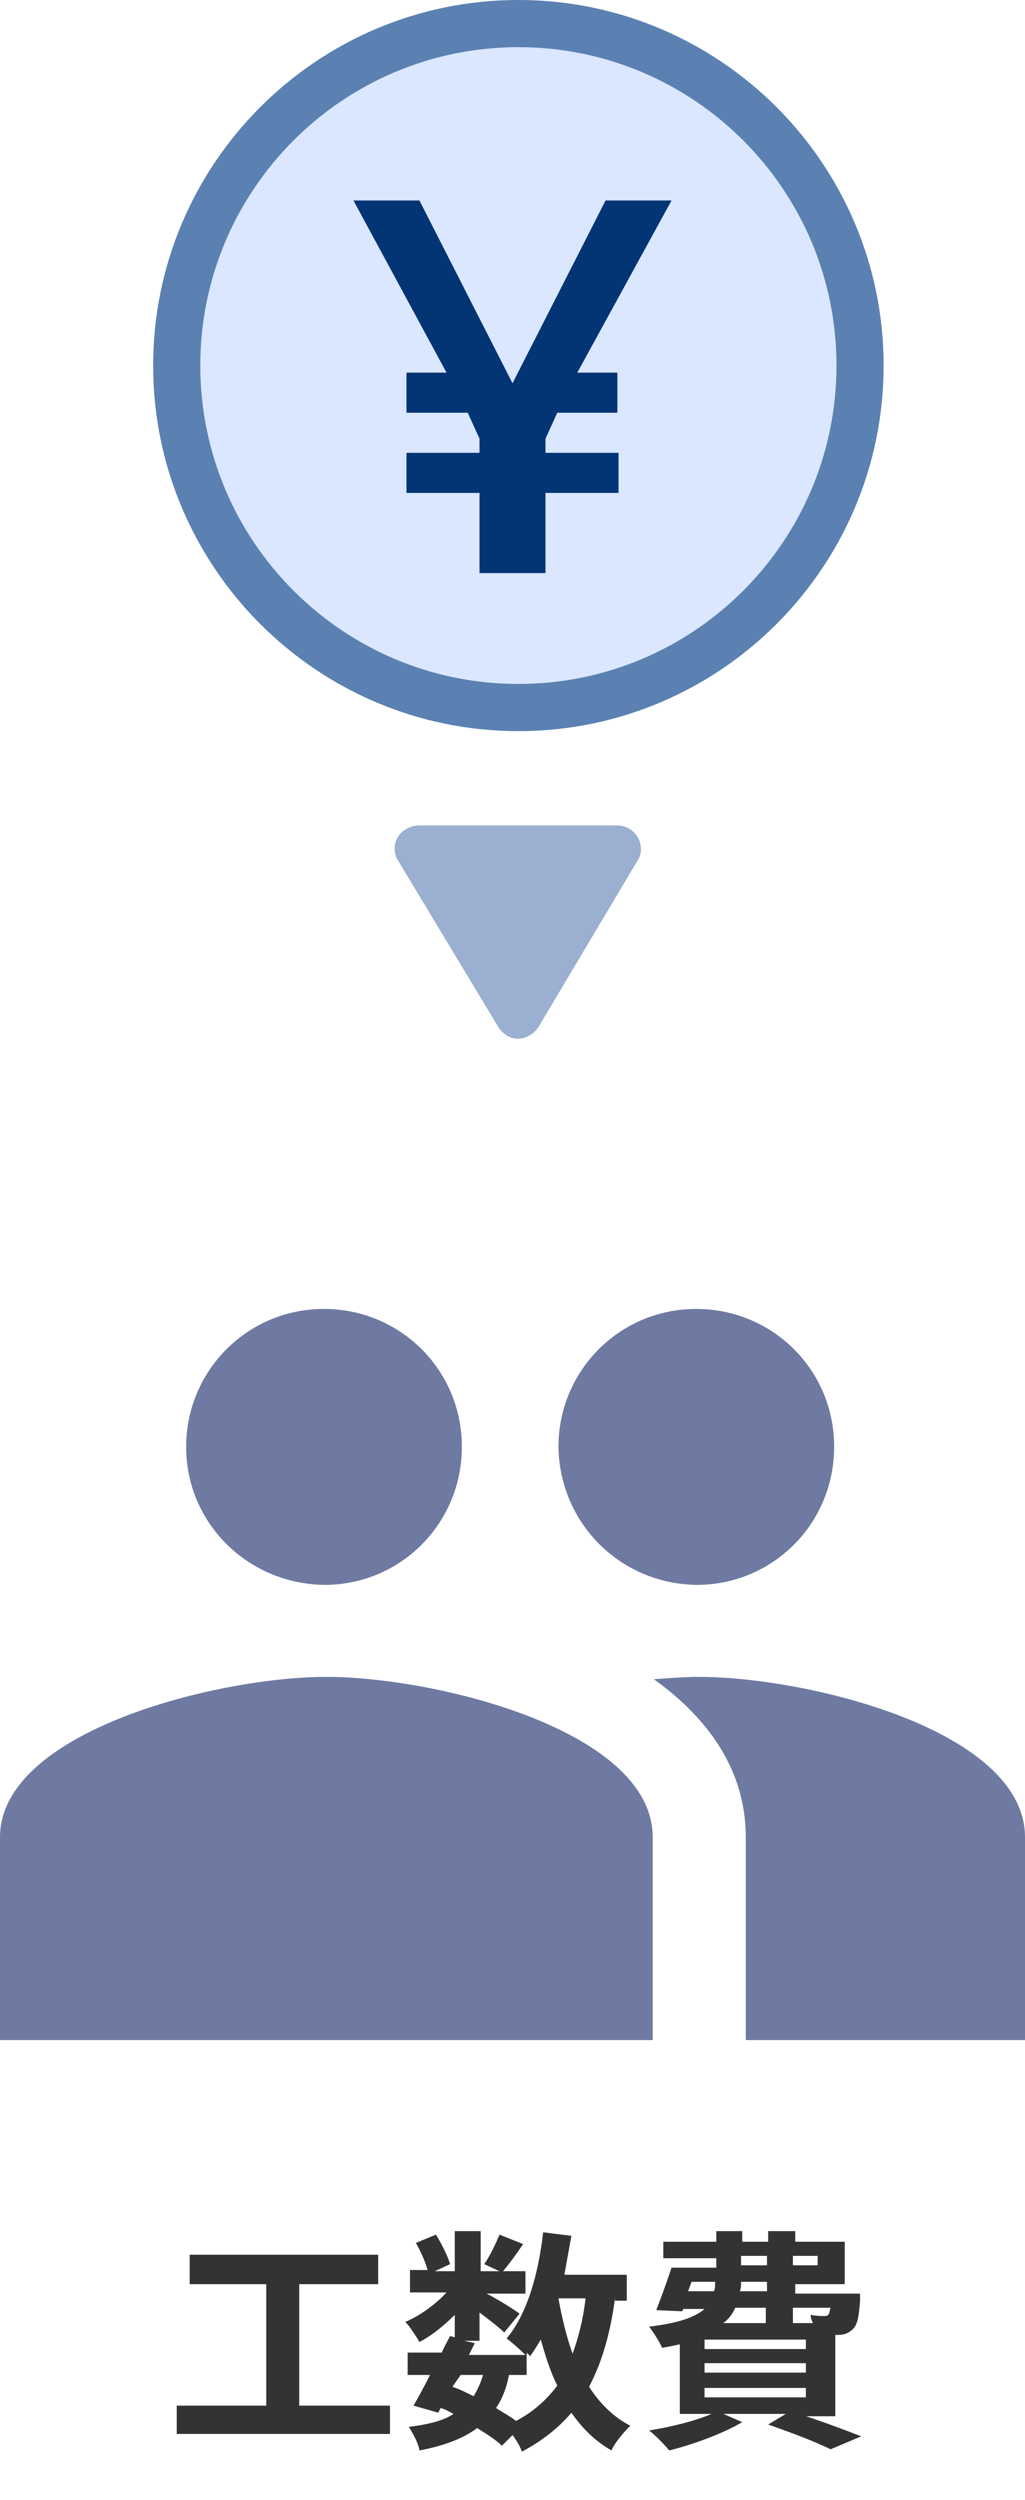 <?xml version="1.0" encoding="utf-8"?>
<!-- Generator: Adobe Illustrator 25.4.1, SVG Export Plug-In . SVG Version: 6.00 Build 0)  -->
<svg version="1.1" id="レイヤー_1" xmlns="http://www.w3.org/2000/svg" xmlns:xlink="http://www.w3.org/1999/xlink" x="0px"
	 y="0px" viewBox="0 0 87 212" style="enable-background:new 0 0 87 212;" xml:space="preserve">
<style type="text/css">
	.st0{fill:#6E7AA2;}
	.st1{enable-background:new    ;}
	.st2{fill:#333333;}
	.st3{fill:#DAE7FE;}
	.st4{fill:#5B81B2;}
	.st5{fill:#033575;}
	.st6{fill:#9BAFD1;}
</style>
<g id="グループ_76" transform="translate(-1313 -1119)">
	<path id="Icon_material-people" class="st0" d="M1372.3,1253.4c6.5-0.1,11.6-5.4,11.5-11.9c-0.1-6.5-5.4-11.6-11.9-11.5
		c-6.4,0.1-11.5,5.3-11.5,11.7C1360.5,1248.2,1365.7,1253.4,1372.3,1253.4C1372.3,1253.4,1372.3,1253.4,1372.3,1253.4z
		 M1340.7,1253.4c6.5-0.1,11.6-5.4,11.5-11.9c-0.1-6.5-5.4-11.6-11.9-11.5c-6.4,0.1-11.5,5.3-11.5,11.7
		C1328.8,1248.2,1334.1,1253.4,1340.7,1253.4C1340.6,1253.4,1340.6,1253.4,1340.7,1253.4z M1340.7,1261.2c-9.2,0-27.7,4.6-27.7,13.6
		v17.2h55.4v-17.2C1368.4,1265.7,1349.9,1261.2,1340.7,1261.2z M1372.3,1261.2c-1.1,0-2.5,0.1-3.8,0.2c4.6,3.3,7.8,7.7,7.8,13.4
		v17.2h23.7v-17.2C1400,1265.7,1381.5,1261.2,1372.3,1261.2z"/>
	<g class="st1">
		<path class="st2" d="M1346.1,1323v2.4H1328v-2.4h7.6v-10.3h-6.5v-2.5h16v2.5h-6.7v10.3H1346.1z"/>
		<path class="st2" d="M1365.2,1313.9c-0.4,3-1.1,5.4-2.2,7.5c0.9,1.4,2.1,2.6,3.5,3.3c-0.5,0.5-1.3,1.4-1.6,2.1
			c-1.4-0.8-2.5-1.9-3.4-3.2c-1.1,1.3-2.5,2.4-4.2,3.3c-0.1-0.3-0.4-0.9-0.8-1.4l-0.9,0.9c-0.5-0.5-1.3-1-2.1-1.5
			c-1.2,0.9-2.8,1.5-4.9,1.9c-0.1-0.7-0.6-1.5-0.9-2c1.6-0.2,2.9-0.5,3.8-1.1c-0.4-0.2-0.7-0.4-1.1-0.5l-0.2,0.4l-2.1-0.6
			c0.4-0.7,0.9-1.6,1.4-2.6h-1.9v-1.9h2.9c0.2-0.5,0.5-1,0.7-1.4l0.4,0.1v-1.9c-0.9,0.9-2,1.8-3,2.3c-0.3-0.5-0.8-1.3-1.2-1.7
			c1.2-0.5,2.6-1.5,3.5-2.5h-3.1v-1.9h1.5c-0.2-0.7-0.6-1.6-1-2.3l1.7-0.7c0.5,0.8,1,1.8,1.2,2.5l-1.3,0.6h1.7v-3.4h2.2v3.4h1.6
			l-1.3-0.6c0.5-0.7,1-1.8,1.3-2.5l2,0.8c-0.6,0.9-1.2,1.7-1.7,2.3h1.9v1.9h-3.3c1,0.5,2.4,1.4,2.8,1.7l-1.3,1.6
			c-0.4-0.4-1.3-1.1-2.1-1.7v2.4h-1.3l0.9,0.2l-0.5,1h4.8c-0.5-0.5-1.2-1.1-1.6-1.4c1.7-2,2.7-5.4,3.1-9l2.4,0.3
			c-0.2,1.1-0.4,2.2-0.6,3.3h5.3v2.2H1365.2z M1351.4,1321.4c0.6,0.2,1.2,0.5,1.8,0.8c0.3-0.5,0.6-1.1,0.8-1.8h-1.9L1351.4,1321.4z
			 M1356.2,1320.4c-0.2,1.1-0.6,2.1-1.1,2.8c0.6,0.4,1.2,0.7,1.7,1.1c1.5-0.8,2.6-1.8,3.5-3c-0.6-1.2-1-2.5-1.4-3.9
			c-0.3,0.5-0.6,1-0.9,1.4c-0.1-0.1-0.2-0.2-0.3-0.3v1.9H1356.2z M1360.4,1313.9c0.3,1.7,0.7,3.3,1.2,4.7c0.5-1.4,0.9-2.9,1.1-4.7
			H1360.4z"/>
		<path class="st2" d="M1380.8,1323.7c1.9,0.6,4,1.4,5.3,1.9l-2.6,1.1c-1.2-0.6-3.3-1.4-5.3-2.1l1.5-0.9h-5.3l1.6,0.7
			c-1.7,1-4.2,1.9-6.2,2.4c-0.4-0.5-1.2-1.3-1.7-1.7c1.9-0.3,3.9-0.8,5.3-1.4h-2.7v-5.9c-0.5,0.1-0.9,0.2-1.5,0.3
			c-0.2-0.5-0.8-1.4-1.1-1.8c2.5-0.3,3.9-0.8,4.7-1.5h-1.8l-0.1,0.2l-2.2-0.1c0.4-1,0.9-2.4,1.3-3.6h3.8v-0.8h-4.5v-1.4h4.5v-0.9
			h2.2v0.9h2.2v-0.9h2.3v0.9h4.2v3.6h-4.2v0.8h5.5c0,0,0,0.4,0,0.6c-0.1,1.3-0.2,2-0.6,2.4c-0.3,0.3-0.7,0.5-1.2,0.5
			c-0.1,0-0.2,0-0.3,0v6.9H1380.8z M1371.4,1313.3h2.2c0.1-0.2,0.1-0.5,0.1-0.8h-2L1371.4,1313.3z M1381.4,1317.4h-8.6v0.8h8.6
			V1317.4z M1381.4,1319.4h-8.6v0.8h8.6V1319.4z M1372.8,1322.3h8.6v-0.8h-8.6V1322.3z M1375.4,1314.7c-0.2,0.5-0.5,0.9-1,1.3h3.6
			v-1.3H1375.4z M1378.1,1312.5h-2.2c0,0.3,0,0.5-0.1,0.8h2.3V1312.5z M1375.9,1311.1h2.2v-0.8h-2.2V1311.1z M1380.3,1310.3v0.8h2.1
			v-0.8H1380.3z M1380.3,1314.7v1.3h1.7c-0.1-0.2-0.2-0.5-0.2-0.7c0.5,0.1,0.9,0.1,1.1,0.1c0.2,0,0.3,0,0.4-0.1
			c0.1-0.1,0.1-0.3,0.2-0.6H1380.3z"/>
	</g>
	<g id="楕円形_9" transform="translate(1326 1119)">
		<circle class="st3" cx="31" cy="31" r="31"/>
		<path class="st4" d="M31,62C13.9,62,0,48.1,0,31S13.9,0,31,0c17.1,0,31,13.9,31,31S48.1,62,31,62z M31,4C16.1,4,4,16.1,4,31
			s12.1,27,27,27s27-12.1,27-27S45.9,4,31,4z"/>
	</g>
	<path id="Icon_ionic-logo-yen" class="st5" d="M1370,1136h-5.6l-7.9,15.5l-7.9-15.5h-5.6l7.9,14.6h-3.4v3.4h5.2l1,2.2v1.2h-6.2v3.4
		h6.2v6.8h5.6v-6.8h6.2v-3.4h-6.2v-1.2l1-2.2h5.1v-3.4h-3.4L1370,1136z"/>
	<path id="多角形_18" class="st6" d="M1358.7,1206.1c-0.6,0.9-1.8,1.3-2.7,0.7c-0.3-0.2-0.5-0.4-0.7-0.7l-8.5-14.1
		c-0.6-0.9-0.3-2.2,0.7-2.7c0.3-0.2,0.7-0.3,1-0.3h16.9c1.1,0,2,0.9,2,2c0,0.4-0.1,0.7-0.3,1L1358.7,1206.1z"/>
</g>
</svg>
